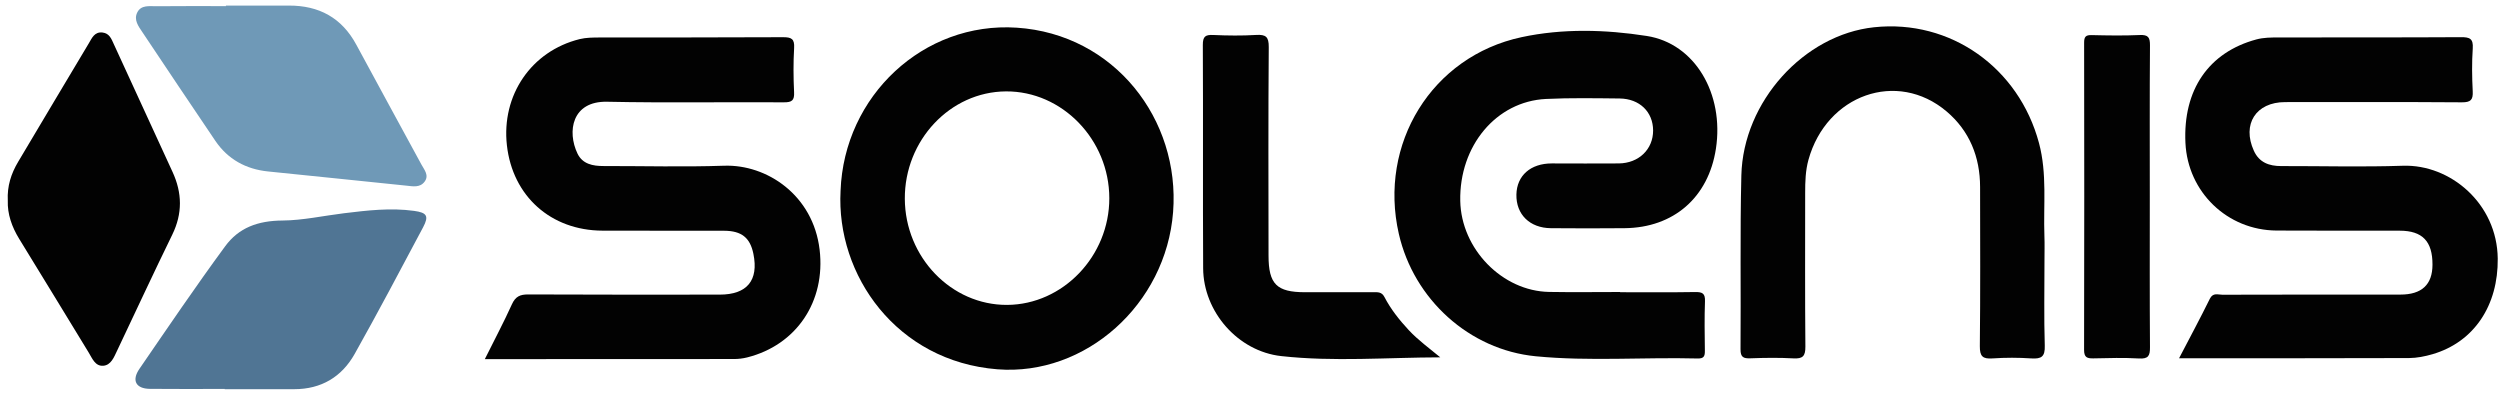 <svg xmlns="http://www.w3.org/2000/svg" width="251px" height="40px" viewBox="0 0 251 40" fill="none" aria-hidden="true"><defs><linearGradient class="cerosgradient" data-cerosgradient="true" id="CerosGradient_idb210ba579" gradientUnits="userSpaceOnUse" x1="50%" y1="100%" x2="50%" y2="0%"><stop offset="0%" stop-color="#d1d1d1"/><stop offset="100%" stop-color="#d1d1d1"/></linearGradient><linearGradient/></defs>
<path d="M162.657 29.339C165.165 29.339 167.678 29.364 170.187 29.321C170.914 29.31 171.212 29.45 171.18 30.252C171.119 31.906 171.148 33.564 171.169 35.218C171.176 35.761 171.068 36.01 170.435 35.992C165.018 35.851 159.586 36.294 154.183 35.769C147.524 35.121 141.948 30.058 140.444 23.485C138.374 14.455 143.744 5.663 152.765 3.732C156.89 2.847 161.181 2.962 165.331 3.61C170.186 4.365 173.12 9.439 172.278 14.93C171.529 19.82 168.041 22.863 163.103 22.91C160.637 22.935 158.171 22.931 155.709 22.91C153.586 22.892 152.207 21.525 152.247 19.533C152.286 17.63 153.668 16.408 155.799 16.408C158.038 16.408 160.28 16.429 162.52 16.408C164.532 16.39 165.975 14.991 165.972 13.103C165.968 11.24 164.618 9.91 162.609 9.888C160.144 9.863 157.674 9.816 155.216 9.935C150.216 10.179 146.501 14.649 146.61 20.173C146.703 24.991 150.821 29.228 155.533 29.31C157.909 29.353 160.284 29.317 162.657 29.317C162.657 29.332 162.657 29.335 162.657 29.339Z" fill="#020202"/>
<path d="M48.677 36.056C49.642 34.118 50.578 32.359 51.398 30.547C51.755 29.763 52.219 29.558 53.036 29.562C59.443 29.594 65.847 29.583 72.254 29.58C75.008 29.58 76.185 28.152 75.641 25.484C75.314 23.877 74.464 23.175 72.708 23.168C68.629 23.15 64.554 23.179 60.476 23.157C55.3 23.132 51.47 19.694 50.894 14.599C50.325 9.561 53.338 5.131 58.201 3.926C58.842 3.768 59.533 3.768 60.203 3.764C66.34 3.753 72.477 3.771 78.614 3.735C79.464 3.732 79.784 3.901 79.73 4.818C79.644 6.289 79.655 7.77 79.726 9.245C79.77 10.082 79.514 10.28 78.69 10.273C72.776 10.233 66.862 10.341 60.951 10.215C57.413 10.14 56.923 13.207 57.978 15.415C58.482 16.472 59.519 16.674 60.602 16.67C64.633 16.666 68.669 16.775 72.697 16.638C76.991 16.49 81.642 19.587 82.29 25.07C82.905 30.274 79.961 34.639 75.018 35.884C74.59 35.992 74.136 36.046 73.694 36.046C65.407 36.056 57.121 36.056 48.677 36.056Z" fill="#020202"/>
<path d="M218.78 35.967C219.885 33.845 220.911 31.942 221.865 30.001C222.189 29.343 222.697 29.595 223.125 29.591C229.082 29.573 235.043 29.576 241.001 29.576C243.146 29.576 244.218 28.577 244.222 26.574C244.229 24.229 243.214 23.165 240.932 23.161C236.81 23.15 232.689 23.175 228.567 23.147C223.614 23.114 219.651 19.281 219.418 14.347C219.165 9.011 221.753 5.257 226.53 3.962C227.286 3.757 228.035 3.764 228.791 3.761C234.885 3.746 240.975 3.771 247.069 3.732C247.962 3.725 248.333 3.876 248.264 4.868C248.167 6.292 248.189 7.734 248.261 9.162C248.304 10.029 248.062 10.277 247.17 10.273C241.256 10.23 235.342 10.248 229.428 10.251C226.494 10.251 225.072 12.474 226.293 15.149C226.829 16.318 227.822 16.674 229.028 16.674C233.106 16.667 237.185 16.778 241.26 16.641C246.015 16.487 250.716 20.446 250.773 25.962C250.824 30.644 248.423 34.33 244.229 35.56C243.466 35.783 242.653 35.945 241.86 35.949C234.251 35.977 226.638 35.967 218.78 35.967Z" fill="#020202"/>
<path d="M84.393 19.159C84.739 9.622 92.715 2.16 102.081 2.779C111.89 3.426 118.495 11.992 117.779 21.291C117.062 30.572 108.974 37.768 100.148 37.078C90.019 36.283 83.936 27.62 84.393 19.159ZM90.844 19.957C90.872 25.829 95.519 30.644 101.12 30.612C106.725 30.576 111.382 25.711 111.375 19.896C111.368 14.02 106.638 9.137 100.994 9.176C95.397 9.212 90.814 14.085 90.844 19.957Z" fill="#020202"/>
<path d="M205.266 26.114C205.266 28.98 205.208 31.845 205.295 34.705C205.331 35.812 204.96 36.049 203.948 35.985C202.656 35.898 201.346 35.895 200.054 35.985C199.064 36.053 198.765 35.783 198.776 34.748C198.833 29.422 198.809 24.096 198.801 18.77C198.797 15.754 197.736 13.136 195.439 11.19C190.475 6.986 183.384 9.507 181.57 16.041C181.268 17.134 181.239 18.246 181.239 19.36C181.239 24.506 181.214 29.656 181.261 34.801C181.268 35.754 180.998 36.035 180.058 35.981C178.629 35.902 177.189 35.92 175.757 35.974C175.041 36.003 174.742 35.873 174.749 35.061C174.796 29.242 174.691 23.424 174.832 17.609C175.012 10.197 181.124 3.48 188.161 2.736C195.821 1.923 202.689 6.789 204.715 14.362C205.543 17.454 205.147 20.583 205.259 23.697C205.291 24.503 205.266 25.308 205.266 26.114Z" fill="#020202"/>
<path d="M0.783 20.144C0.708 18.681 1.118 17.433 1.816 16.257C4.185 12.284 6.543 8.306 8.922 4.34C9.231 3.822 9.491 3.168 10.297 3.265C10.992 3.347 11.19 3.916 11.434 4.448C13.396 8.72 15.354 12.992 17.323 17.261C18.295 19.368 18.335 21.432 17.298 23.557C15.408 27.426 13.594 31.335 11.748 35.226C11.442 35.873 11.139 36.664 10.365 36.722C9.552 36.783 9.26 35.977 8.886 35.366C6.575 31.562 4.246 27.771 1.924 23.977C1.186 22.773 0.737 21.489 0.783 20.144Z" fill="#020202"/>
<path d="M22.681 0.56C24.787 0.56 26.892 0.567 28.998 0.56C32.029 0.549 34.318 1.783 35.779 4.498C37.939 8.515 40.139 12.506 42.309 16.516C42.597 17.048 43.105 17.605 42.63 18.238C42.161 18.864 41.46 18.709 40.779 18.637C36.154 18.148 31.525 17.695 26.899 17.213C24.686 16.983 22.879 15.994 21.622 14.143C19.16 10.518 16.731 6.868 14.294 3.228C13.894 2.632 13.412 1.995 13.779 1.254C14.164 0.474 14.999 0.632 15.694 0.625C18.023 0.6 20.355 0.614 22.684 0.614C22.681 0.596 22.681 0.578 22.681 0.56Z" fill="#6F99B7"/>
<path d="M22.565 39.048C20.059 39.048 17.55 39.07 15.045 39.041C13.641 39.023 13.195 38.2 14.001 37.028C16.834 32.903 19.642 28.76 22.604 24.729C23.972 22.866 25.872 22.158 28.378 22.14C30.376 22.126 32.478 21.662 34.533 21.41C36.869 21.126 39.212 20.846 41.577 21.172C42.848 21.349 43.089 21.669 42.481 22.816C40.217 27.07 37.967 31.335 35.606 35.539C34.313 37.84 32.255 39.074 29.544 39.074C27.215 39.074 24.89 39.074 22.561 39.074C22.565 39.063 22.565 39.056 22.565 39.048Z" fill="#507594"/>
<path d="M144.603 35.877C139.251 35.888 133.927 36.337 128.632 35.751C124.28 35.269 120.818 31.292 120.796 26.933C120.756 19.461 120.803 11.992 120.764 4.52C120.76 3.653 121.019 3.477 121.818 3.513C123.247 3.577 124.687 3.595 126.116 3.509C127.095 3.452 127.391 3.693 127.383 4.732C127.329 11.711 127.354 18.691 127.361 25.671C127.365 28.53 128.179 29.336 131.019 29.339C133.304 29.339 135.586 29.343 137.872 29.336C138.319 29.336 138.722 29.292 138.992 29.81C139.632 31.044 140.493 32.126 141.439 33.144C142.386 34.158 143.505 34.964 144.603 35.877Z" fill="#020202"/>
<path d="M215.84 19.716C215.84 24.769 215.822 29.818 215.858 34.87C215.865 35.722 215.689 36.046 214.756 35.992C213.241 35.902 211.715 35.946 210.192 35.981C209.544 35.995 209.238 35.888 209.242 35.122C209.267 24.841 209.264 14.56 209.246 4.279C209.246 3.696 209.404 3.509 209.998 3.524C211.607 3.563 213.223 3.589 214.832 3.517C215.682 3.477 215.865 3.754 215.858 4.567C215.819 9.612 215.84 14.664 215.84 19.716Z" fill="#020202"/>
</svg>